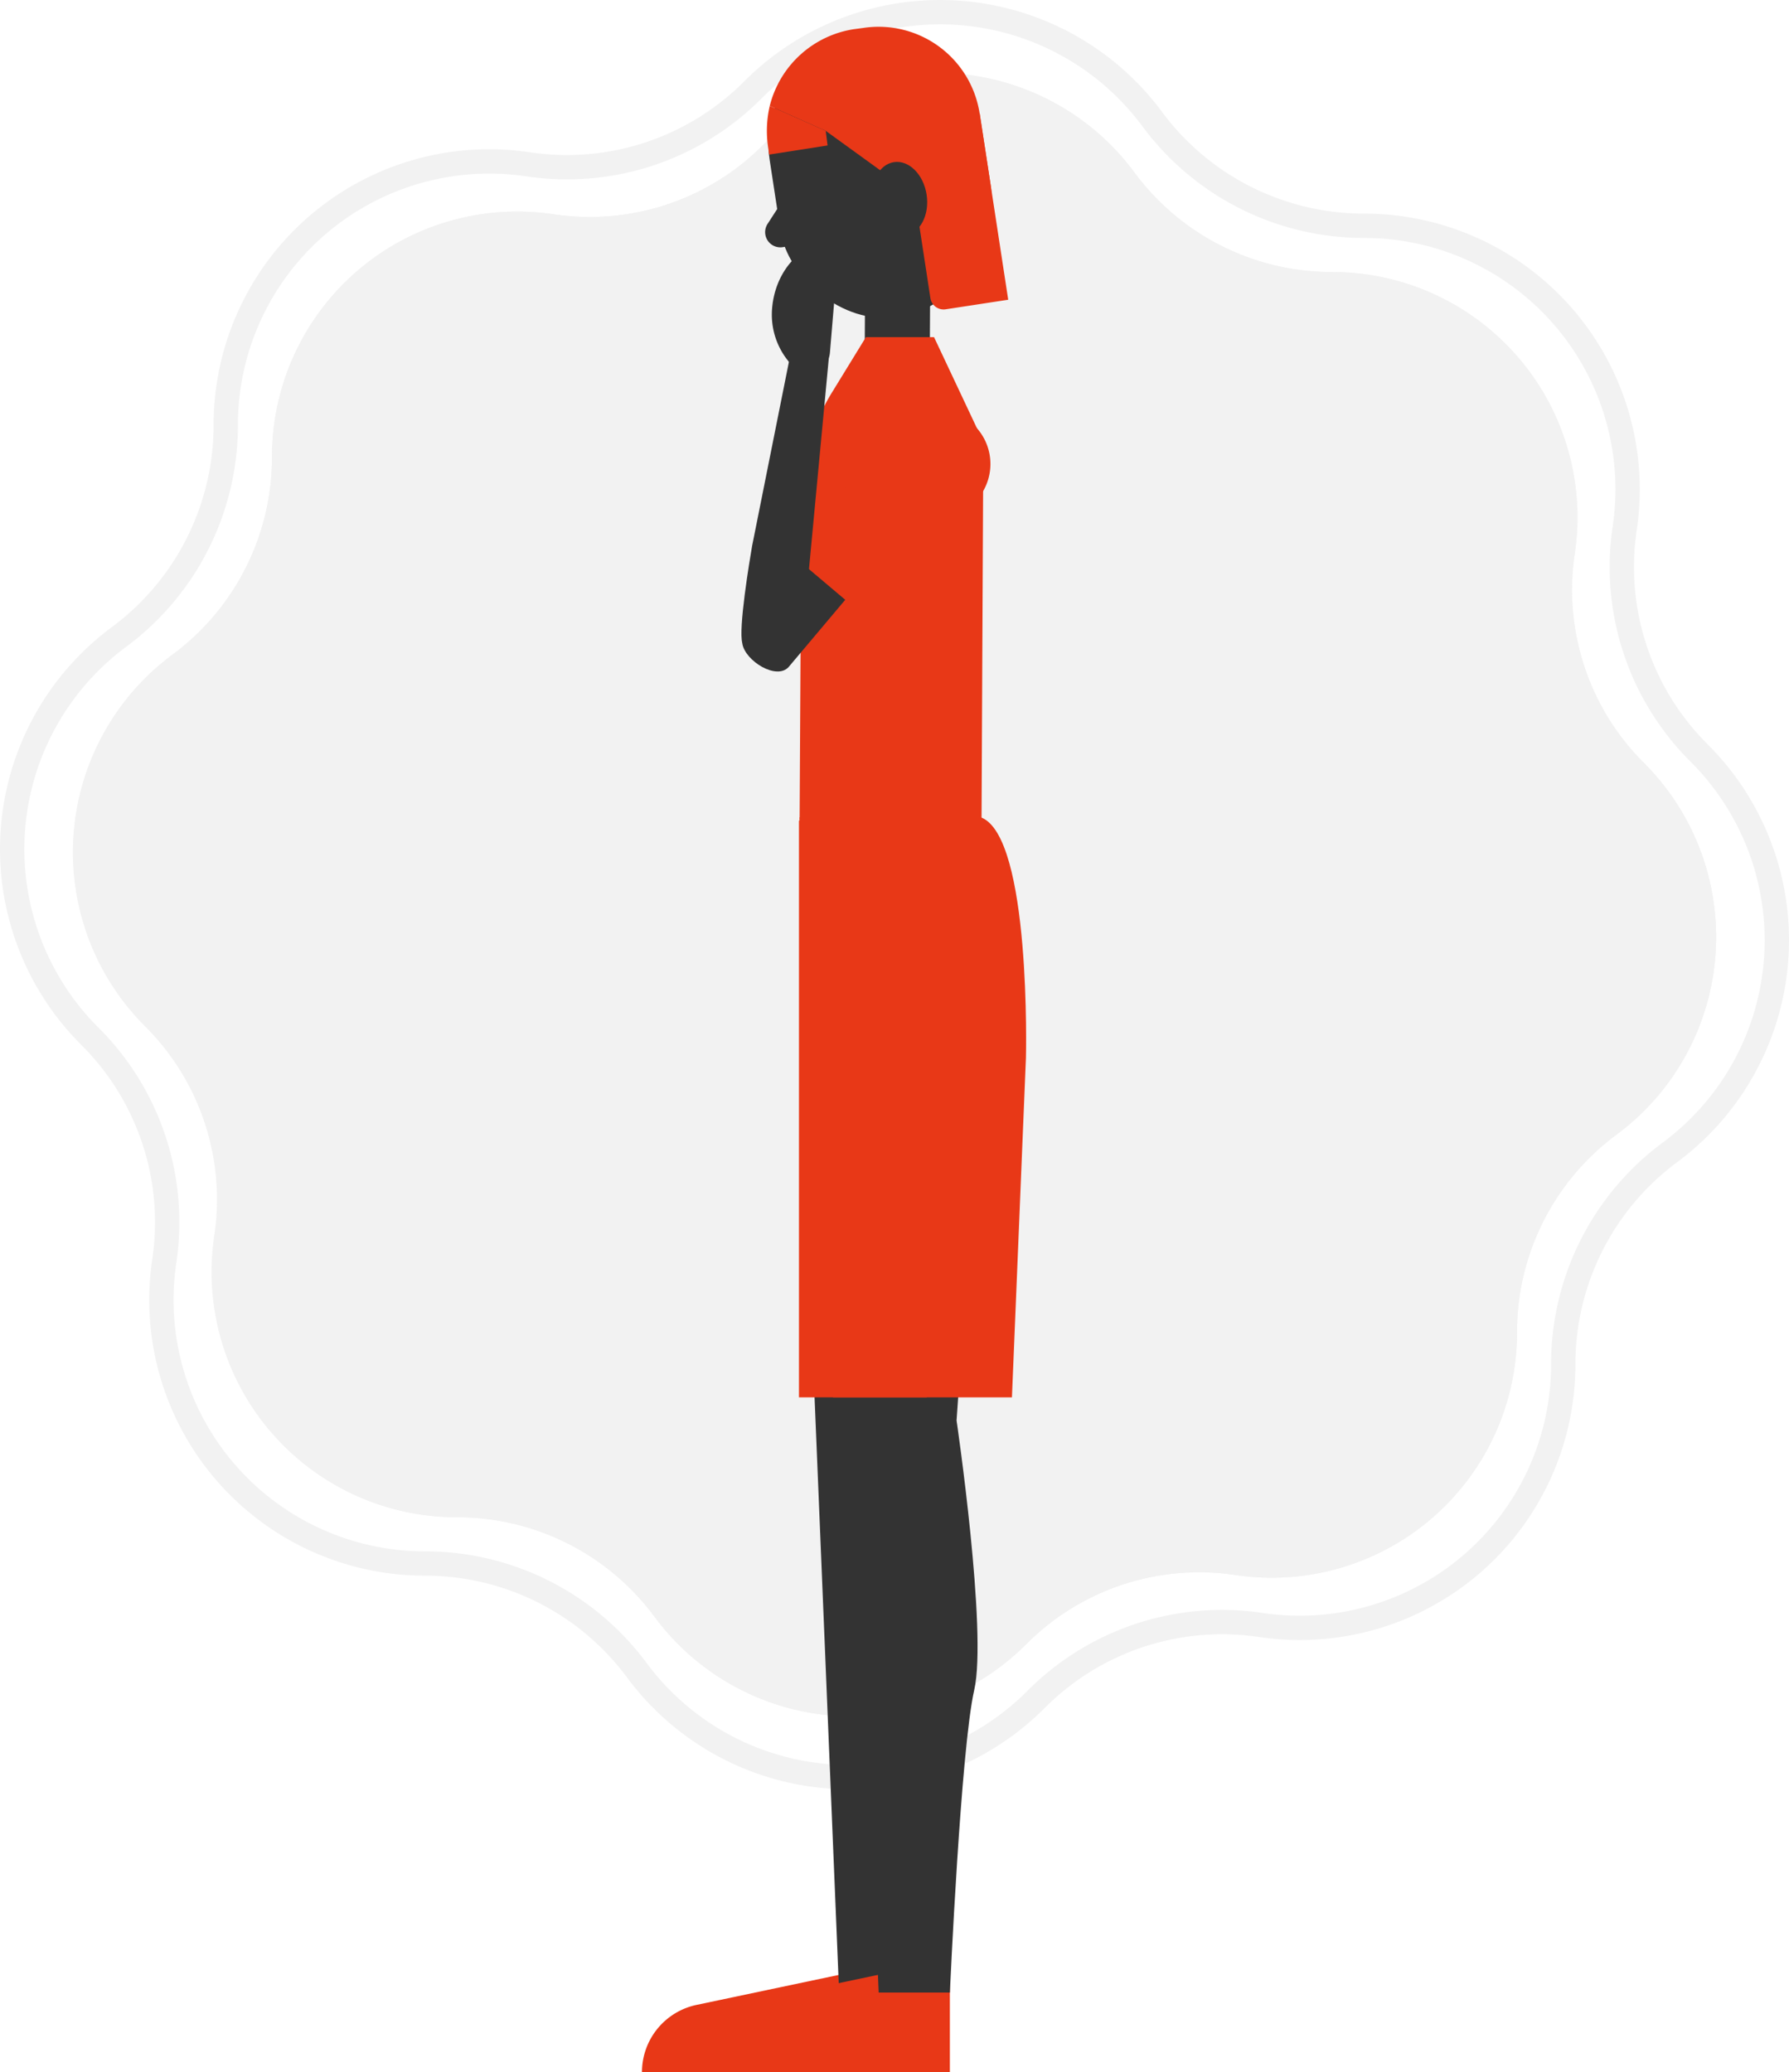 <svg xmlns="http://www.w3.org/2000/svg" viewBox="0 0 294 340.5"><defs><style>.cls-1{fill:none;stroke:#f2f2f2;stroke-miterlimit:10;stroke-width:4px;}.cls-2{fill:#f2f2f2;}.cls-3{fill:#e83817;}.cls-4{fill:#333;}</style></defs><g id="レイヤー_2" data-name="レイヤー 2"><g id="レイヤー_1-2" data-name="レイヤー 1"><path class="cls-1" d="M207.2,267h0a43.1,43.1,0,0,0-37,12.3h0a43.4,43.4,0,0,1-65.5-4.8h0a43.3,43.3,0,0,0-34.9-17.6h0A43.3,43.3,0,0,1,27,207.2h0a43.1,43.1,0,0,0-12.3-37h0a43.4,43.4,0,0,1,4.8-65.5h0A43.3,43.3,0,0,0,37.1,69.8h0A43.3,43.3,0,0,1,86.8,27h0a43.1,43.1,0,0,0,37-12.3h0a43.4,43.4,0,0,1,65.5,4.8h0a43.3,43.3,0,0,0,34.9,17.6h0A43.3,43.3,0,0,1,267,86.8h0a43.1,43.1,0,0,0,12.3,37h0a43.4,43.4,0,0,1-4.8,65.5h0a43.3,43.3,0,0,0-17.6,34.9h0A43.3,43.3,0,0,1,207.2,267Z"/><path class="cls-2" d="M203.1,258.8h0a40.1,40.1,0,0,0-34.5,11.4h0a40.4,40.4,0,0,1-61-4.5h0a40.3,40.3,0,0,0-32.4-16.4h0a40.3,40.3,0,0,1-40-46.2h0a40.1,40.1,0,0,0-11.4-34.5h0a40.4,40.4,0,0,1,4.5-61h0A40.3,40.3,0,0,0,44.7,75.2h0a40.3,40.3,0,0,1,46.2-40h0a40.1,40.1,0,0,0,34.5-11.4h0a40.4,40.4,0,0,1,61,4.5h0a40.3,40.3,0,0,0,32.4,16.4h0a40.3,40.3,0,0,1,40,46.2h0a40.1,40.1,0,0,0,11.4,34.5h0a40.4,40.4,0,0,1-4.5,61h0a40.3,40.3,0,0,0-16.4,32.4h0A40.3,40.3,0,0,1,203.1,258.8Z"/><path class="cls-2" d="M203.1,258.8h0a40.1,40.1,0,0,0-34.5,11.4h0a40.4,40.4,0,0,1-61-4.5h0a40.3,40.3,0,0,0-32.4-16.4h0a40.2,40.2,0,0,1-39.9-46.2h0a40.4,40.4,0,0,0-11.4-34.5h0a40.4,40.4,0,0,1,4.4-61h0A40.3,40.3,0,0,0,44.7,75.2h0a40.3,40.3,0,0,1,46.2-40h0a40.4,40.4,0,0,0,34.6-11.4h0a40.3,40.3,0,0,1,60.9,4.5h0a40.3,40.3,0,0,0,32.4,16.4h0a40.3,40.3,0,0,1,40,46.2h0a40.1,40.1,0,0,0,11.4,34.5h0a40.4,40.4,0,0,1-4.5,61h0a40.3,40.3,0,0,0-16.4,32.4h0A40.3,40.3,0,0,1,203.1,258.8Z"/><path class="cls-3" d="M149.7,340.5H105.5a11.3,11.3,0,0,1,9.1-11.1l35.1-7.4Z"/><path class="cls-4" d="M132.6,199l5.3,128.4h11.8s1.8-40.1,4-49.7-3-44.3-3-44.3l2.5-34.4"/><path class="cls-3" d="M156.1,340.5H112a11.4,11.4,0,0,1,9-11.1l35.1-7.4Z"/><path class="cls-4" d="M139,199l5.4,128.4h11.7s1.8-40.1,4-49.7-2.9-44.3-2.9-44.3l2.4-34.4"/><path class="cls-3" d="M136.9,229.6h29.4l2.3-55.8s.9-36.4-7.4-39.5H131.4Z"/><rect class="cls-3" x="131.4" y="134.8" width="21" height="94.77" transform="translate(283.7 364.4) rotate(180)"/><rect class="cls-4" x="127.3" y="6.8" width="33.7" height="45.57" rx="16.9" transform="translate(291 37) rotate(171.3)"/><path class="cls-4" d="M128.7,40.6l5.7-.8-2-12.7-6.2,9.6A2.5,2.5,0,0,0,128.7,40.6Z"/><rect class="cls-4" x="142.2" y="38.2" width="10.7" height="20.23" transform="translate(294.8 97.3) rotate(-179.7)"/><path class="cls-3" d="M126.5,17.4A16.9,16.9,0,0,1,140.3,4.8l1.5-.2A16.8,16.8,0,0,1,161,18.7l1.8,11.7a16.9,16.9,0,0,1-1.4,9.7L135.7,21.5Z"/><path class="cls-3" d="M126.5,17.4l9.2,4.1.3,2.4-9.6,1.5-.2-1.4A18.1,18.1,0,0,1,126.5,17.4Z"/><path class="cls-3" d="M150.9,19.5h10.4a2.2,2.2,0,0,1,2.2,2.2V50.5a0,0,0,0,1,0,0H150.9a0,0,0,0,1,0,0v-31A0,0,0,0,1,150.9,19.5Z" transform="translate(317.8 45.7) rotate(171.3)"/><ellipse class="cls-4" cx="147.8" cy="32.6" rx="4.5" ry="6.1" transform="translate(-3.2 22.8) rotate(-8.7)"/><path class="cls-3" d="M153.5,55.4H142.3l-5.4,8.8a34,34,0,0,0-5.2,18.1l-.3,53.4h29.9l.3-63.1Z"/><path class="cls-4" d="M122.3,101.7l20-23.6,8.1,6.8-20.8,24.7h0c-2,2.2-7.1-1-7.6-3.8Z"/><path class="cls-3" d="M139.2,65.3H157a0,0,0,0,1,0,0V92a8.9,8.9,0,0,1-8.9,8.9h0a8.9,8.9,0,0,1-8.9-8.9V65.3a0,0,0,0,1,0,0Z" transform="translate(207.6 242.1) rotate(-139.8)"/><path class="cls-4" d="M136.4,57.8c-.2,3-3.1,4.9-5.2,3.2a12.1,12.1,0,0,1-4.3-10.5c.4-4.3,2.7-8,5.9-9.7s4.9,1,4.7,3.9Z"/><path class="cls-4" d="M131.8,105.7H122c-.7-2.3,1.2-13.7,1.6-16L130,57.7l6.2,1.2Z"/></g></g></svg>